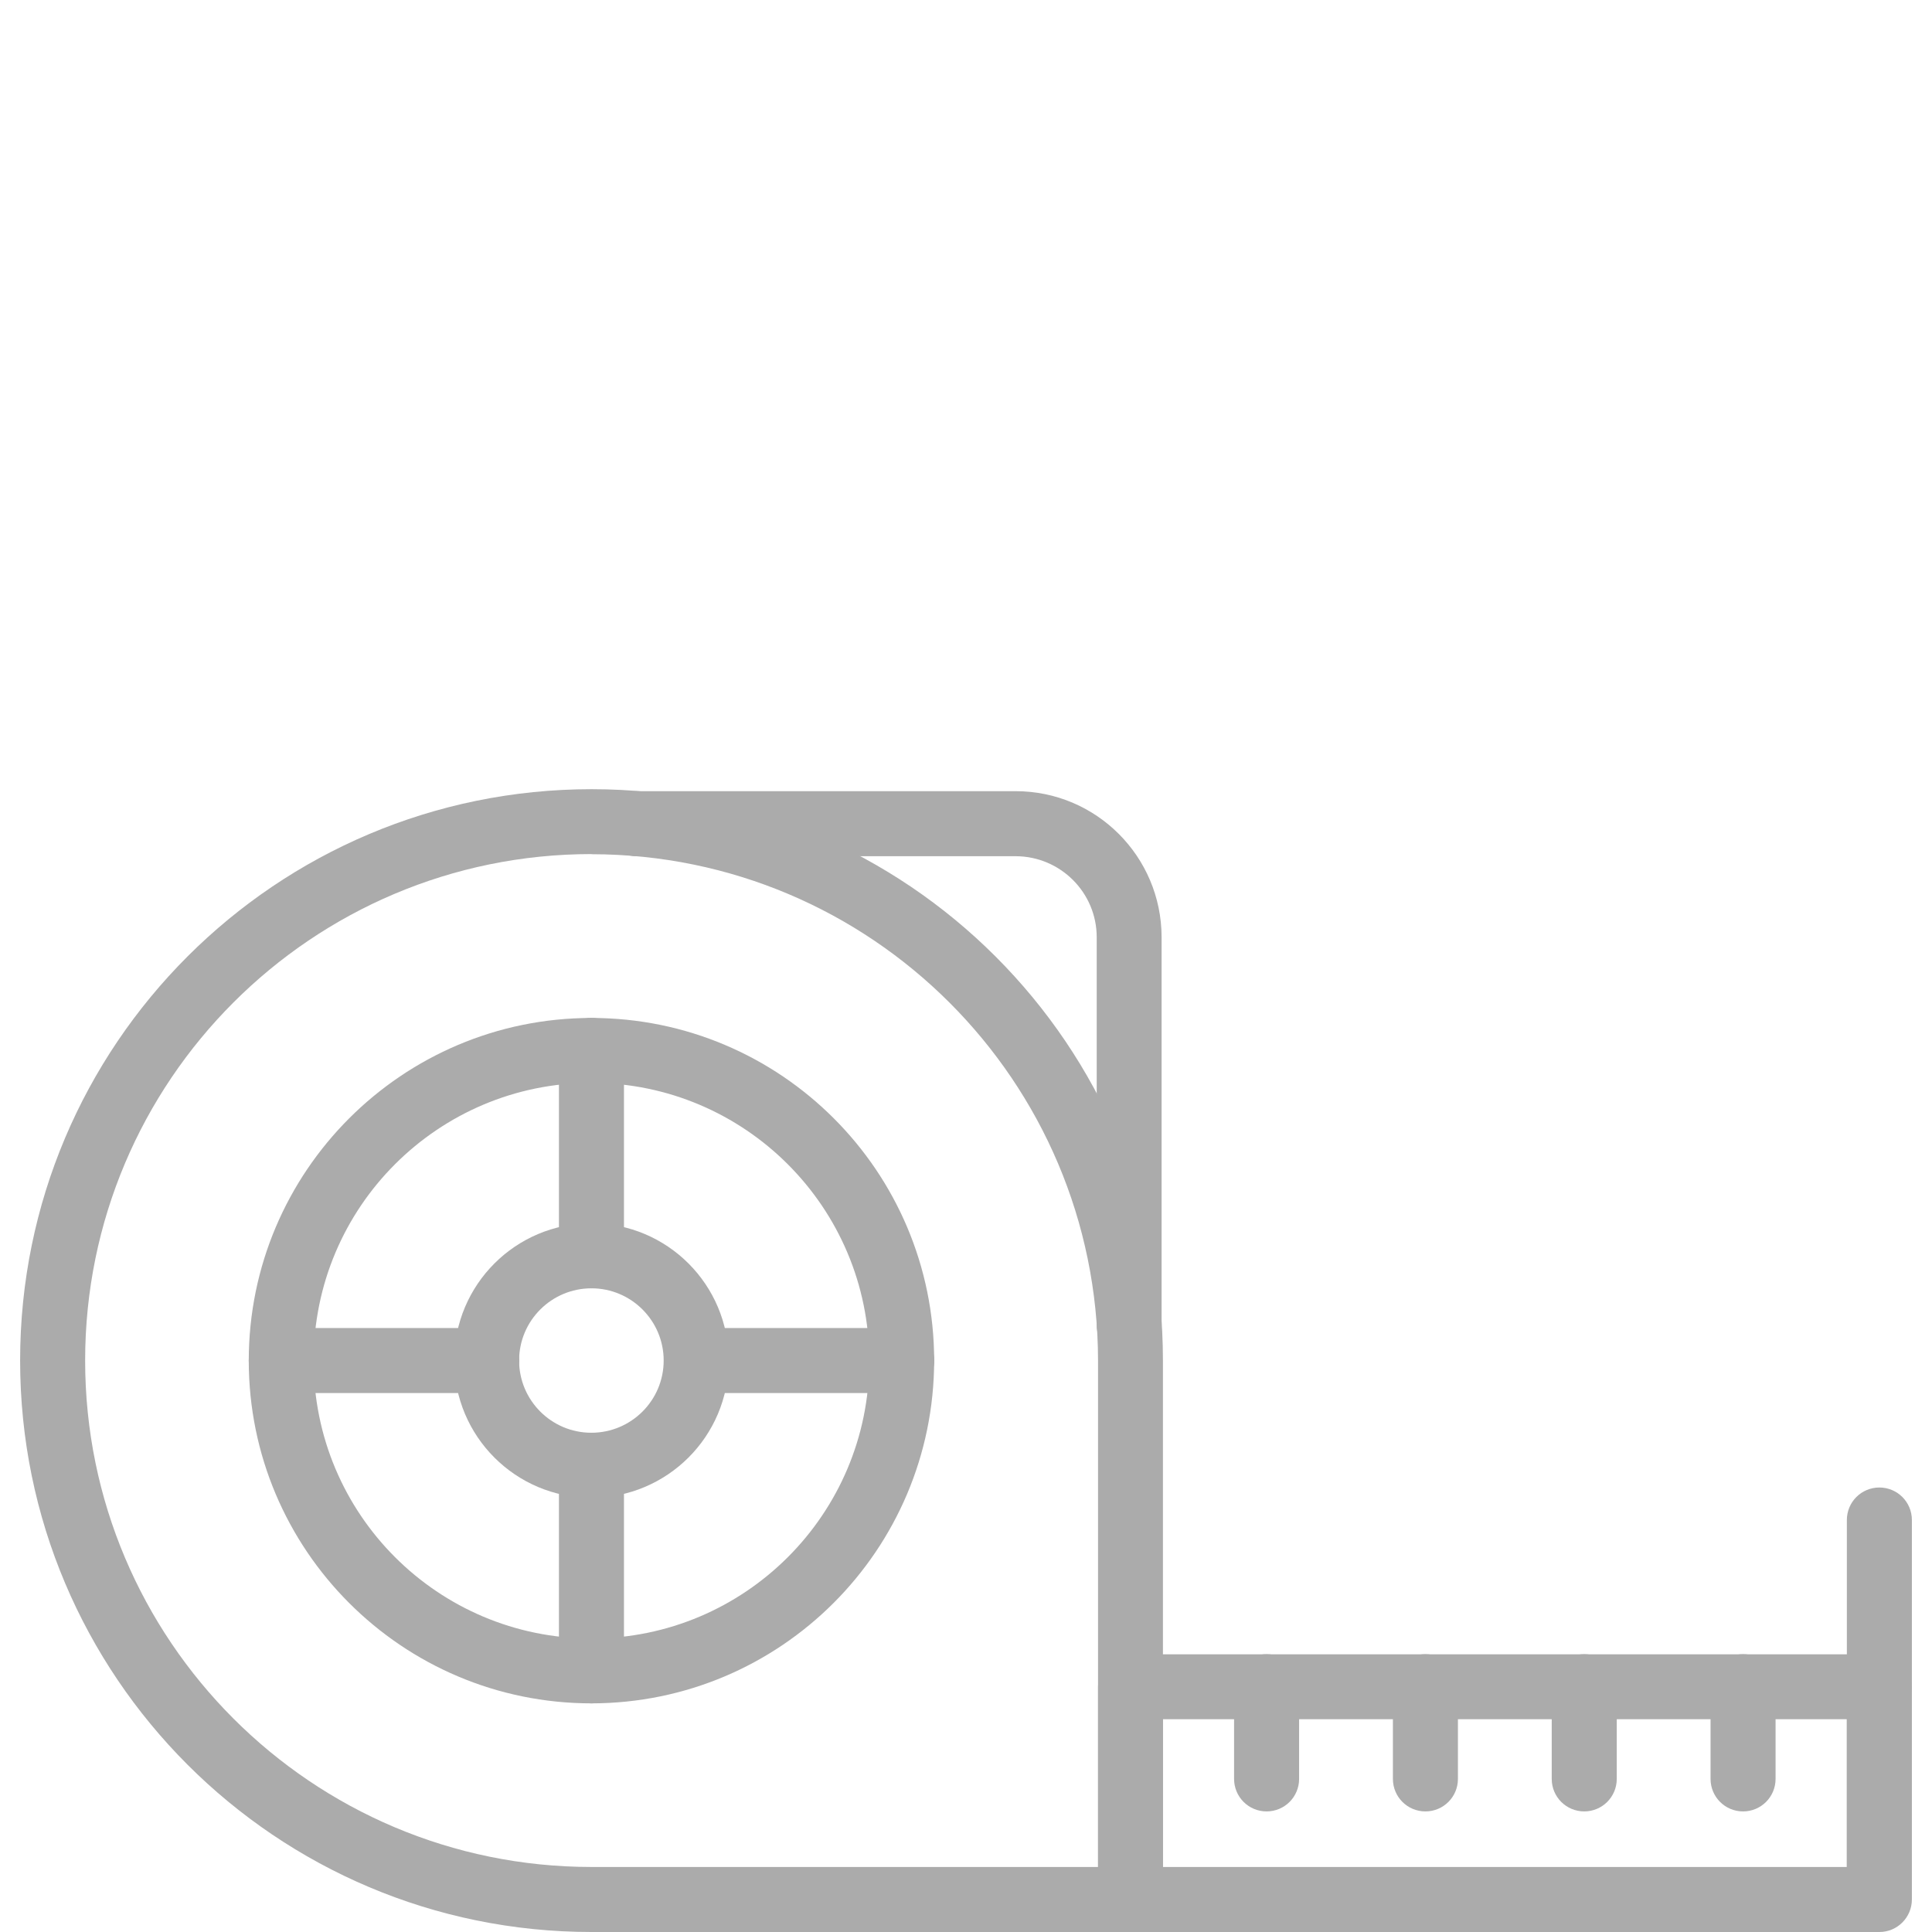 <?xml version="1.0" encoding="UTF-8"?>
<svg id="Layer_1" data-name="Layer 1" xmlns="http://www.w3.org/2000/svg" viewBox="0 0 145 145">
  <defs>
    <style>
      .cls-1 {
        fill: #ababab;
        fill-rule: evenodd;
      }
    </style>
  </defs>
  <path id="Path_536" data-name="Path 536" class="cls-1" d="M84.84,145h-40.45c-23.68,0-42.88-19.2-42.88-42.89s19.2-42.88,42.89-42.88c23.68,0,42.88,19.2,42.88,42.88v40.45c0,1.35-1.09,2.44-2.44,2.44h0ZM44.4,64.1c-20.99,0-38.01,17.02-38.01,38.01s17.02,38.01,38.01,38.01h38.01v-38c-.02-20.98-17.02-37.99-38.01-38.01Z"/>
  <path id="Path_537" data-name="Path 537" class="cls-1" d="M44.39,127.84c-14.21,0-25.72-11.52-25.72-25.72s11.52-25.72,25.72-25.72c14.21,0,25.72,11.52,25.72,25.72h0c-.02,14.2-11.52,25.71-25.72,25.72ZM44.39,81.27c-11.51,0-20.85,9.33-20.85,20.85s9.33,20.85,20.85,20.85c11.51,0,20.85-9.33,20.85-20.85h0c-.01-11.51-9.34-20.84-20.85-20.85Z"/>
  <path id="Path_538" data-name="Path 538" class="cls-1" d="M141.05,145h-56.2c-1.35,0-2.44-1.09-2.44-2.43h0v-15.97c0-1.35,1.09-2.44,2.44-2.44h56.2c1.35,0,2.44,1.09,2.44,2.44h0v15.96c0,1.34-1.09,2.44-2.43,2.44h0ZM87.28,140.12h51.32v-11.09h-51.32v11.09Z"/>
  <path id="Path_539" data-name="Path 539" class="cls-1" d="M44.39,112.41c-5.69,0-10.3-4.61-10.3-10.3s4.61-10.3,10.3-10.3c5.69,0,10.3,4.61,10.3,10.3h0c0,5.69-4.61,10.29-10.3,10.3ZM44.39,96.69c-3,0-5.43,2.43-5.43,5.42s2.43,5.42,5.42,5.42c3,0,5.43-2.43,5.43-5.42h0c0-2.99-2.43-5.42-5.42-5.42Z"/>
  <path id="Path_540" data-name="Path 540" class="cls-1" d="M95.06,135.95c-1.35,0-2.44-1.09-2.44-2.44v-6.92c0-1.35,1.09-2.44,2.44-2.44s2.44,1.09,2.44,2.44v6.92c0,1.35-1.09,2.44-2.44,2.44Z"/>
  <path id="Path_541" data-name="Path 541" class="cls-1" d="M106.98,135.95c-1.35,0-2.44-1.09-2.44-2.44h0v-6.92c0-1.35,1.09-2.44,2.44-2.44s2.44,1.09,2.44,2.44h0v6.92c0,1.35-1.09,2.44-2.44,2.44Z"/>
  <path id="Path_542" data-name="Path 542" class="cls-1" d="M118.9,135.95c-1.35,0-2.44-1.09-2.44-2.44h0v-6.92c0-1.35,1.09-2.44,2.44-2.44s2.44,1.09,2.44,2.44h0v6.92c0,1.35-1.09,2.44-2.44,2.44Z"/>
  <path id="Path_543" data-name="Path 543" class="cls-1" d="M130.82,135.95c-1.35,0-2.44-1.09-2.44-2.44h0v-6.92c0-1.35,1.09-2.44,2.44-2.44s2.44,1.09,2.44,2.44h0v6.92c0,1.35-1.09,2.44-2.44,2.44Z"/>
  <path id="Path_544" data-name="Path 544" class="cls-1" d="M141.05,129.03c-1.35,0-2.44-1.09-2.44-2.44h0v-12.51c0-1.35,1.09-2.44,2.44-2.44s2.44,1.09,2.44,2.44v12.52c0,1.34-1.09,2.43-2.44,2.43Z"/>
  <path id="Path_545" data-name="Path 545" class="cls-1" d="M84.75,101.87c-1.35,0-2.44-1.09-2.44-2.44h0v-29.09c0-3.35-2.72-6.07-6.08-6.08h-28.47c-1.35,0-2.44-1.09-2.44-2.44s1.09-2.44,2.44-2.44h28.47c6.05,0,10.94,4.91,10.95,10.95v29.09c0,1.35-1.09,2.44-2.44,2.44h0Z"/>
  <path id="Path_546" data-name="Path 546" class="cls-1" d="M44.39,96.69c-1.35,0-2.44-1.09-2.44-2.44v-15.42c0-1.35,1.09-2.44,2.44-2.44s2.44,1.09,2.44,2.44v15.42c0,1.35-1.09,2.44-2.44,2.44Z"/>
  <path id="Path_547" data-name="Path 547" class="cls-1" d="M67.68,104.55h-15.42c-1.35,0-2.44-1.09-2.44-2.44s1.09-2.44,2.44-2.44h15.42c1.35,0,2.44,1.09,2.44,2.44s-1.09,2.44-2.44,2.44h0Z"/>
  <path id="Path_548" data-name="Path 548" class="cls-1" d="M44.39,127.84c-1.35,0-2.44-1.09-2.44-2.44h0v-15.42c0-1.35,1.09-2.44,2.44-2.44s2.44,1.09,2.44,2.44v15.42c0,1.35-1.09,2.44-2.44,2.44Z"/>
  <path id="Path_549" data-name="Path 549" class="cls-1" d="M36.53,104.55h-15.42c-1.35,0-2.44-1.09-2.44-2.44s1.09-2.44,2.44-2.44h15.42c1.35,0,2.44,1.09,2.44,2.44s-1.09,2.44-2.44,2.44Z"/>
</svg>